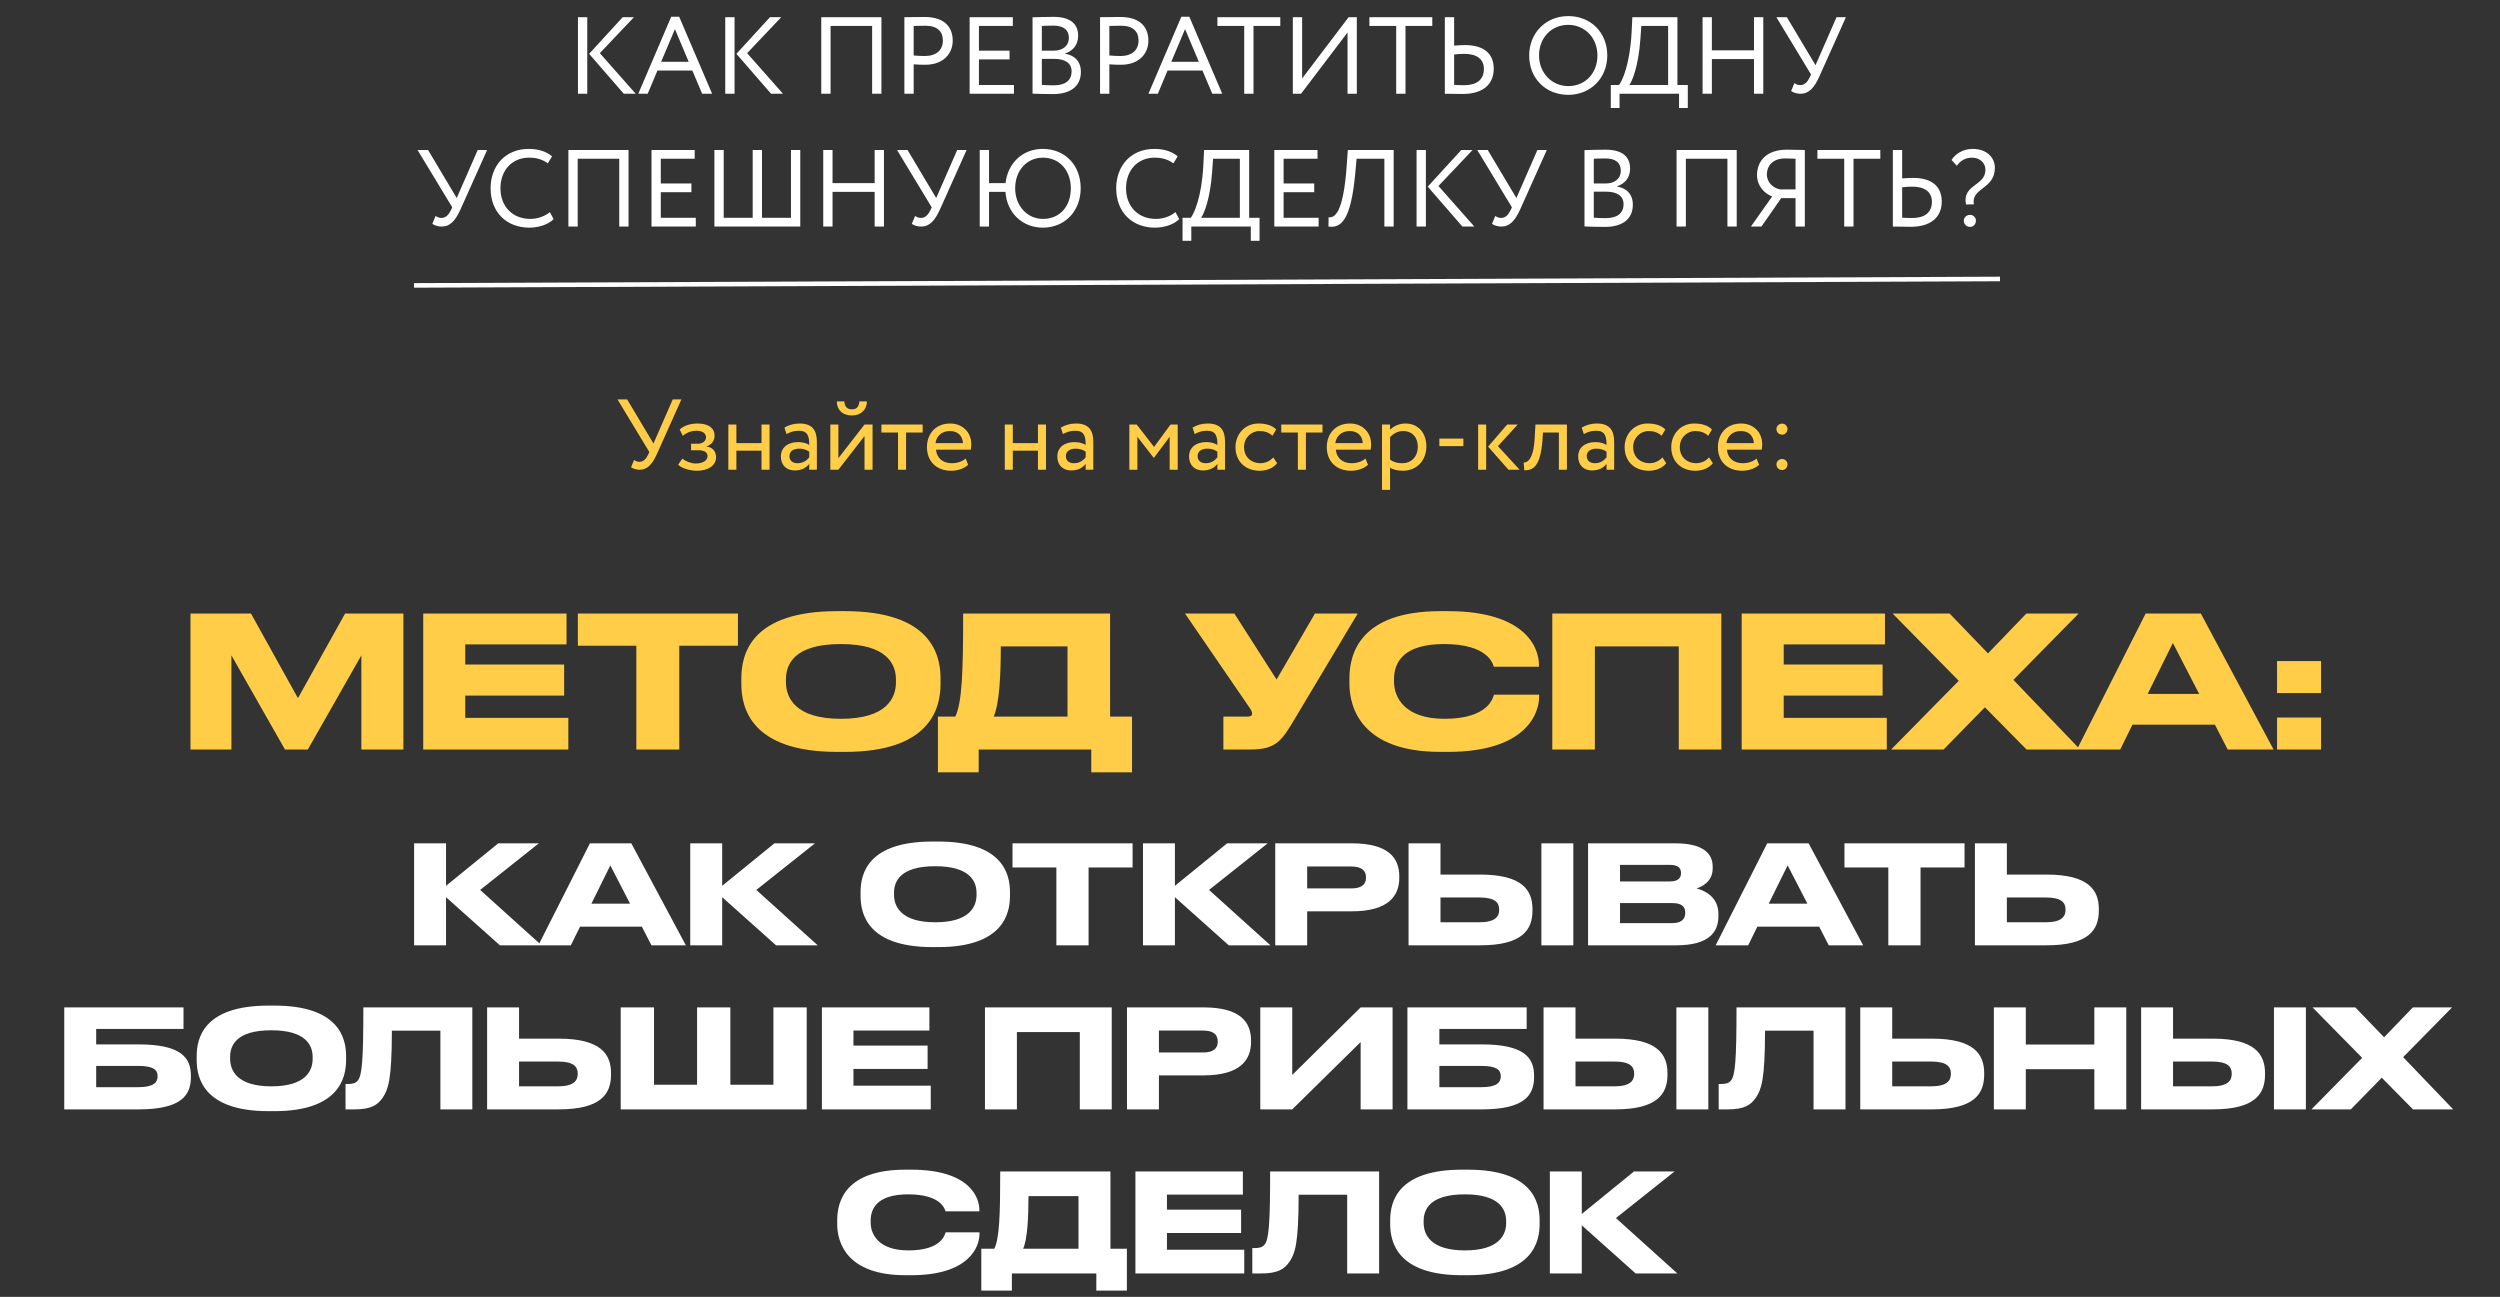 <?xml version="1.0" encoding="UTF-8"?> <svg xmlns="http://www.w3.org/2000/svg" width="320" height="166" viewBox="0 0 320 166" fill="none"><rect x="0" y="0" width="320" height="166" fill="#333333" stroke="none"/><path d="M24.382 95.938V78.532H32.125L38.137 89.364L44.173 78.532H51.636V95.938H46.255V83.889L39.401 95.938H36.476L29.622 83.889V95.938H24.382ZM54.173 78.532H72.514V82.486H59.553V85.059H72.21V89.036H59.553V91.89H72.748V95.938H54.173V78.532ZM81.45 95.938V82.65H73.964V78.532H94.457V82.65H86.948V95.938H81.45ZM107.149 78.228H108.155C119.103 78.228 120.39 83.726 120.39 86.837V87.539C120.39 90.604 119.127 96.242 108.155 96.242H107.149C96.13 96.242 94.89 90.604 94.89 87.539V86.837C94.89 83.726 96.13 78.228 107.149 78.228ZM114.682 87.329V87.001C114.682 85.013 113.535 82.439 107.64 82.439C101.651 82.439 100.598 85.013 100.598 87.001V87.282C100.598 89.27 101.745 92.007 107.64 92.007C113.489 92.007 114.682 89.34 114.682 87.329ZM120.054 91.727H122.277C123.142 89.925 123.283 86.042 123.283 78.532H142.091V91.727H144.899V98.862H139.682V95.938H125.271V98.862H120.054V91.727ZM127.189 91.727H136.641V82.743H128.102C128.102 86.299 127.938 90.042 127.189 91.727ZM173.788 78.532L165.787 91.914C164.056 94.838 163.354 95.938 160.009 95.938H156.593V91.727H159.658C160.149 91.727 160.266 91.563 160.266 91.352V91.329C160.266 91.048 160.102 90.814 159.892 90.51L151.68 78.532H157.997L163.401 86.978L168.314 78.532H173.788ZM185.335 96.242H184.376C174.293 96.242 172.726 90.604 172.726 87.516V86.837C172.726 83.679 174.083 78.228 184.376 78.228H185.335C195.418 78.228 196.986 83.047 196.986 85.083V85.34H191.207C191.067 84.872 190.365 82.439 184.844 82.439C179.627 82.439 178.434 84.778 178.434 86.954V87.235C178.434 89.294 179.814 92.007 184.891 92.007C190.529 92.007 191.09 89.317 191.231 88.919H197.009V89.177C197.009 91.376 195.278 96.242 185.335 96.242ZM198.694 95.938V78.532H220.333V95.938H214.882V82.743H204.144V95.938H198.694ZM222.935 78.532H241.276V82.486H228.315V85.059H240.971V89.036H228.315V91.89H241.51V95.938H222.935V78.532ZM248.78 95.938H242.065L250.721 87.141L242.253 78.532H249.552L254.464 83.632L259.377 78.532H266.068L257.716 87.024L266.255 95.938H259.401L254.067 90.534L248.78 95.938ZM281.495 88.826L278.127 82.299L274.898 88.826H281.495ZM285.145 95.938L283.507 92.756H272.956L271.389 95.938H265.845L274.641 78.532H281.706L291.017 95.938H285.145ZM297.098 84.615V88.709H291.461V84.615H297.098ZM297.098 91.844V95.938H291.461V91.844H297.098Z" fill="#FFCD47"></path><path d="M63.988 121L57.092 114.841V121H53.004V107.946H57.092V113.385L63.777 107.946H68.971L61.461 113.912L69.322 121H63.988ZM80.648 115.666L78.122 110.771L75.7 115.666H80.648ZM83.385 121L82.157 118.614H74.244L73.069 121H68.91L75.507 107.946H80.806L87.789 121H83.385ZM99.336 121L92.44 114.841V121H88.352V107.946H92.44V113.385L99.125 107.946H104.319L96.809 113.912L104.67 121H99.336ZM119.347 107.718H120.102C128.313 107.718 129.278 111.841 129.278 114.175V114.701C129.278 117 128.33 121.228 120.102 121.228H119.347C111.083 121.228 110.153 117 110.153 114.701V114.175C110.153 111.841 111.083 107.718 119.347 107.718ZM124.997 114.543V114.298C124.997 112.806 124.137 110.876 119.716 110.876C115.224 110.876 114.434 112.806 114.434 114.298V114.508C114.434 116 115.294 118.052 119.716 118.052C124.102 118.052 124.997 116.052 124.997 114.543ZM135.216 121V111.034H129.601V107.946H144.971V111.034H139.339V121H135.216ZM157.284 121L150.389 114.841V121H146.301V107.946H150.389V113.385L157.074 107.946H162.267L154.758 113.912L162.618 121H157.284ZM173.021 116.649H167.319V121H163.231V107.946H173.021C177.723 107.946 179.109 109.806 179.109 112.192V112.368C179.109 114.701 177.688 116.649 173.021 116.649ZM167.319 110.911V113.719H172.951C174.232 113.719 174.846 113.245 174.846 112.35V112.297C174.846 111.403 174.267 110.911 172.951 110.911H167.319ZM184.383 111.946H189.472C194.858 111.946 196.156 113.947 196.156 116.368V116.543C196.156 119 194.893 121 189.454 121H180.295V107.946H184.383V111.946ZM184.383 118.052H189.349C191.367 118.052 191.893 117.333 191.893 116.473V116.421C191.893 115.526 191.367 114.877 189.349 114.877H184.383V118.052ZM201.385 107.946V121H197.297V107.946H201.385ZM203.274 121V107.946H214.45C218.187 107.946 219.223 109.385 219.223 110.929V111.174C219.223 112.876 217.784 113.526 217.152 113.719C218.047 113.947 219.96 114.701 219.96 117V117.245C219.96 119.298 218.784 121 214.555 121H203.274ZM213.748 110.701H207.362V112.824H213.748C214.889 112.824 215.17 112.297 215.17 111.771V111.736C215.17 111.192 214.889 110.701 213.748 110.701ZM214.099 115.596H207.362V118.158H214.099C215.45 118.158 215.713 117.403 215.713 116.877V116.807C215.713 116.245 215.45 115.596 214.099 115.596ZM231.345 115.666L228.818 110.771L226.397 115.666H231.345ZM234.082 121L232.854 118.614H224.941L223.765 121H219.607L226.204 107.946H231.503L238.486 121H234.082ZM241.706 121V111.034H236.091V107.946H251.461V111.034H245.829V121H241.706ZM256.879 111.946H261.967C267.354 111.946 268.652 113.947 268.652 116.368V116.543C268.652 119 267.389 121 261.95 121H252.791V107.946H256.879V111.946ZM256.879 118.052H261.844C263.862 118.052 264.388 117.333 264.388 116.473V116.421C264.388 115.526 263.862 114.877 261.844 114.877H256.879V118.052ZM8.223 142V128.946H23.488V131.701H12.312V133.683H17.751C23.137 133.683 24.436 135.368 24.436 137.684V137.859C24.436 140.228 23.172 142 17.733 142H8.223ZM12.312 139.158H17.716C19.628 139.158 20.172 138.561 20.172 137.789V137.736C20.172 136.947 19.628 136.438 17.716 136.438H12.312V139.158ZM34.369 128.718H35.124C43.335 128.718 44.3 132.841 44.3 135.175V135.701C44.3 138 43.353 142.228 35.124 142.228H34.369C26.105 142.228 25.175 138 25.175 135.701V135.175C25.175 132.841 26.105 128.718 34.369 128.718ZM40.019 135.543V135.298C40.019 133.806 39.159 131.876 34.738 131.876C30.246 131.876 29.456 133.806 29.456 135.298V135.508C29.456 137 30.316 139.052 34.738 139.052C39.124 139.052 40.019 137.052 40.019 135.543ZM56.37 142V131.929H50.158C50.158 138.333 49.667 139.438 49.018 140.456C48.351 141.456 47.491 142 45.368 142H44.228V138.754H44.491C45.123 138.754 45.509 138.666 45.807 138.298C46.333 137.631 46.509 135.824 46.509 128.946H60.458V142H56.37ZM66.439 132.946H71.527C76.914 132.946 78.212 134.947 78.212 137.368V137.543C78.212 140 76.949 142 71.51 142H62.351V128.946H66.439V132.946ZM66.439 139.052H71.404C73.422 139.052 73.948 138.333 73.948 137.473V137.421C73.948 136.526 73.422 135.877 71.404 135.877H66.439V139.052ZM79.451 142V128.946H83.715V138.842H89.224V128.946H93.487V138.842H98.997V128.946H103.26V142H79.451ZM105.205 128.946H118.961V131.911H109.241V133.841H118.733V136.824H109.241V138.965H119.136V142H105.205V128.946ZM126.074 142V128.946H142.303V142H138.215V132.104H130.162V142H126.074ZM154.045 137.649H148.342V142H144.254V128.946H154.045C158.747 128.946 160.133 130.806 160.133 133.192V133.368C160.133 135.701 158.712 137.649 154.045 137.649ZM148.342 131.911V134.719H153.975C155.255 134.719 155.87 134.245 155.87 133.35V133.297C155.87 132.403 155.291 131.911 153.975 131.911H148.342ZM174.162 142V133.385L165.407 142H161.319V128.946H165.407V137.596L174.162 128.946H178.25V142H174.162ZM180.15 142V128.946H195.414V131.701H184.238V133.683H189.677C195.063 133.683 196.362 135.368 196.362 137.684V137.859C196.362 140.228 195.098 142 189.659 142H180.15ZM184.238 139.158H189.642C191.554 139.158 192.098 138.561 192.098 137.789V137.736C192.098 136.947 191.554 136.438 189.642 136.438H184.238V139.158ZM201.663 132.946H206.752C212.138 132.946 213.436 134.947 213.436 137.368V137.543C213.436 140 212.173 142 206.734 142H197.575V128.946H201.663V132.946ZM201.663 139.052H206.629C208.647 139.052 209.173 138.333 209.173 137.473V137.421C209.173 136.526 208.647 135.877 206.629 135.877H201.663V139.052ZM218.665 128.946V142H214.577V128.946H218.665ZM232.134 142V131.929H225.923C225.923 138.333 225.431 139.438 224.782 140.456C224.115 141.456 223.256 142 221.133 142H219.992V138.754H220.255C220.887 138.754 221.273 138.666 221.571 138.298C222.098 137.631 222.273 135.824 222.273 128.946H236.222V142H232.134ZM242.203 132.946H247.291C252.678 132.946 253.976 134.947 253.976 137.368V137.543C253.976 140 252.713 142 247.274 142H238.115V128.946H242.203V132.946ZM242.203 139.052H247.169C249.186 139.052 249.713 138.333 249.713 137.473V137.421C249.713 136.526 249.186 135.877 247.169 135.877H242.203V139.052ZM255.215 142V128.946H259.303V133.701H268.076V128.946H272.164V142H268.076V136.859H259.303V142H255.215ZM278.151 132.946H283.239C288.626 132.946 289.924 134.947 289.924 137.368V137.543C289.924 140 288.661 142 283.222 142H274.063V128.946H278.151V132.946ZM278.151 139.052H283.117C285.134 139.052 285.661 138.333 285.661 137.473V137.421C285.661 136.526 285.134 135.877 283.117 135.877H278.151V139.052ZM295.153 128.946V142H291.065V128.946H295.153ZM300.901 142H295.866L302.358 135.403L296.006 128.946H301.48L305.165 132.771L308.85 128.946H313.868L307.604 135.315L314.008 142H308.867L304.867 137.947L300.901 142ZM116.62 163.228H115.901C108.339 163.228 107.163 159 107.163 156.684V156.175C107.163 153.806 108.181 149.718 115.901 149.718H116.62C124.182 149.718 125.358 153.332 125.358 154.859V155.052H121.024C120.919 154.701 120.393 152.876 116.252 152.876C112.339 152.876 111.444 154.631 111.444 156.262V156.473C111.444 158.017 112.48 160.052 116.287 160.052C120.515 160.052 120.937 158.035 121.042 157.736H125.376V157.929C125.376 159.579 124.077 163.228 116.62 163.228ZM125.608 159.842H127.275C127.924 158.491 128.029 155.578 128.029 149.946H142.136V159.842H144.241V165.193H140.329V163H129.521V165.193H125.608V159.842ZM130.959 159.842H138.048V153.104H131.644C131.644 155.771 131.521 158.579 130.959 159.842ZM145.334 149.946H159.09V152.911H149.369V154.841H158.861V157.824H149.369V159.965H159.265V163H145.334V149.946ZM172.438 163V152.929H166.226C166.226 159.333 165.735 160.438 165.086 161.456C164.419 162.456 163.56 163 161.437 163H160.296V159.754H160.559C161.191 159.754 161.577 159.666 161.875 159.298C162.402 158.631 162.577 156.824 162.577 149.946H176.526V163H172.438ZM187.139 149.718H187.894C196.105 149.718 197.07 153.841 197.07 156.175V156.701C197.07 159 196.123 163.228 187.894 163.228H187.139C178.875 163.228 177.945 159 177.945 156.701V156.175C177.945 153.841 178.875 149.718 187.139 149.718ZM192.789 156.543V156.298C192.789 154.806 191.929 152.876 187.508 152.876C183.016 152.876 182.226 154.806 182.226 156.298V156.508C182.226 158 183.086 160.052 187.508 160.052C191.894 160.052 192.789 158.052 192.789 156.543ZM209.364 163L202.469 156.841V163H198.381V149.946H202.469V155.385L209.154 149.946H214.347L206.838 155.912L214.698 163H209.364Z" fill="white"></path><path d="M81.147 2.2L76.779 6.806L81.371 12H79.845L75.407 6.89L79.705 2.2H81.147ZM73.979 12V2.2H75.169V12H73.979ZM81.701 12L85.915 2.144H86.937L91.151 12H89.877L88.617 9.032H84.151L82.905 12H81.701ZM86.391 3.726L84.627 7.912H88.155L86.391 3.726ZM100 2.2L95.632 6.806L100.224 12H98.698L94.26 6.89L98.558 2.2H100ZM92.832 12V2.2H94.022V12H92.832ZM111.633 12V3.32H106.313V12H105.123V2.2H112.823V12H111.633ZM116.95 12H115.76V2.2C116.306 2.2 117.706 2.172 118.322 2.172C121.122 2.172 121.948 3.684 121.948 5.21C121.948 6.806 120.814 8.29 118.42 8.29C118.028 8.29 117.44 8.276 116.95 8.234V12ZM118.434 3.292C118.042 3.292 117.412 3.306 116.95 3.32V7.1C117.426 7.142 117.888 7.17 118.378 7.17C119.82 7.17 120.688 6.428 120.688 5.196C120.688 4.034 119.988 3.292 118.434 3.292ZM124.113 12V2.2H129.643V3.32H125.303V6.484H129.223V7.604H125.303V10.88H129.783V12H124.113ZM132.166 11.986V2.214C132.712 2.2 133.944 2.158 134.854 2.158C137.192 2.158 138.004 3.222 138.004 4.58C138.004 5.812 137.262 6.54 136.324 6.848V6.876C137.542 7.072 138.354 7.856 138.354 9.2C138.354 11.188 136.828 12.042 134.798 12.042C133.93 12.042 132.74 12.014 132.166 11.986ZM134.938 7.534H133.356V10.866C133.678 10.894 134.308 10.922 134.868 10.922C136.31 10.922 137.164 10.334 137.164 9.13C137.164 8.094 136.352 7.534 134.938 7.534ZM134.826 3.278C134.308 3.278 133.706 3.306 133.356 3.32V6.484H134.924C135.96 6.484 136.814 5.91 136.814 4.846C136.814 3.824 136.128 3.278 134.826 3.278ZM141.997 12H140.807V2.2C141.353 2.2 142.753 2.172 143.369 2.172C146.169 2.172 146.995 3.684 146.995 5.21C146.995 6.806 145.861 8.29 143.467 8.29C143.075 8.29 142.487 8.276 141.997 8.234V12ZM143.481 3.292C143.089 3.292 142.459 3.306 141.997 3.32V7.1C142.473 7.142 142.935 7.17 143.425 7.17C144.867 7.17 145.735 6.428 145.735 5.196C145.735 4.034 145.035 3.292 143.481 3.292ZM146.998 12L151.212 2.144H152.234L156.448 12H155.174L153.914 9.032H149.448L148.202 12H146.998ZM151.688 3.726L149.924 7.912H153.452L151.688 3.726ZM155.828 3.32V2.2H163.878V3.32H160.448V12H159.258V3.32H155.828ZM166.534 12H165.484V2.2H166.674V10.04L172.624 2.2H173.674V12H172.484V4.16L166.534 12ZM175.283 3.32V2.2H183.333V3.32H179.903V12H178.713V3.32H175.283ZM187.418 6.89C187.096 6.89 186.62 6.918 186.13 6.974V10.866C186.508 10.88 186.928 10.908 187.376 10.908C188.986 10.908 189.938 10.236 189.938 8.822C189.938 7.548 189 6.89 187.418 6.89ZM186.13 2.2V5.84C186.662 5.798 187.18 5.77 187.502 5.77C190.036 5.77 191.198 6.946 191.198 8.794C191.198 10.852 189.742 12.028 187.236 12.028C186.396 12.028 185.514 12 184.94 12V2.2H186.13ZM195.736 7.1C195.736 4.258 197.822 2.06 200.734 2.06C203.576 2.06 205.732 4.118 205.732 7.1C205.732 10.012 203.576 12.14 200.734 12.14C197.892 12.14 195.736 10.082 195.736 7.1ZM196.996 7.1C196.996 9.326 198.634 11.02 200.734 11.02C202.974 11.02 204.472 9.312 204.472 7.1C204.472 4.818 202.834 3.18 200.734 3.18C198.606 3.18 196.996 4.818 196.996 7.1ZM206.183 13.82V10.88H207.233C207.639 10.376 208.633 8.262 208.843 4.16L208.941 2.2H214.709V10.88H216.039V13.82H214.919V12H207.303V13.82H206.183ZM209.963 5.07C209.725 8.444 208.913 10.432 208.549 10.88H213.519V3.32H210.089L209.963 5.07ZM224.51 12V7.562H219.12V12H217.93V2.2H219.12V6.442H224.51V2.2H225.7V12H224.51ZM236.279 2.2L232.891 9.76C232.219 11.258 231.533 12 230.455 12C230.021 12 229.531 11.86 229.265 11.65L229.685 10.642C229.951 10.824 230.161 10.894 230.441 10.894C231.001 10.894 231.379 10.46 231.645 9.9L231.813 9.536L227.375 2.2H228.719L232.387 8.346L235.075 2.2H236.279ZM62.352 19.2L58.964 26.76C58.292 28.258 57.606 29 56.528 29C56.094 29 55.604 28.86 55.338 28.65L55.758 27.642C56.024 27.824 56.234 27.894 56.514 27.894C57.074 27.894 57.452 27.46 57.718 26.9L57.886 26.536L53.448 19.2H54.792L58.46 25.346L61.148 19.2H62.352ZM70.385 27.152L70.862 28.048C70.204 28.72 68.986 29.14 67.767 29.14C64.828 29.14 62.797 27.152 62.797 24.1C62.797 21.286 64.618 19.06 67.683 19.06C68.944 19.06 69.966 19.41 70.665 20.012L70.12 20.908C69.475 20.432 68.719 20.18 67.698 20.18C65.57 20.18 64.058 21.776 64.058 24.1C64.058 26.438 65.612 28.02 67.879 28.02C68.817 28.02 69.713 27.698 70.385 27.152ZM79.265 29V20.32H73.945V29H72.755V19.2H80.455V29H79.265ZM83.392 29V19.2H88.922V20.32H84.582V23.484H88.502V24.604H84.582V27.88H89.062V29H83.392ZM91.444 29V19.2H92.634V27.88H96.344V19.2H97.534V27.88H101.244V19.2H102.434V29H91.444ZM111.956 29V24.562H106.566V29H105.376V19.2H106.566V23.442H111.956V19.2H113.146V29H111.956ZM123.725 19.2L120.337 26.76C119.665 28.258 118.979 29 117.901 29C117.467 29 116.977 28.86 116.711 28.65L117.131 27.642C117.397 27.824 117.607 27.894 117.887 27.894C118.447 27.894 118.825 27.46 119.091 26.9L119.259 26.536L114.821 19.2H116.165L119.833 25.346L122.521 19.2H123.725ZM125.405 29V19.2H126.595V23.442H128.709C128.989 20.922 130.851 19.06 133.469 19.06C136.311 19.06 138.327 21.118 138.327 24.1C138.327 27.012 136.311 29.14 133.469 29.14C130.907 29.14 128.891 27.292 128.695 24.562H126.595V29H125.405ZM129.941 24.1C129.941 26.326 131.467 28.02 133.497 28.02C135.751 28.02 137.067 26.312 137.067 24.1C137.067 21.818 135.611 20.18 133.497 20.18C131.439 20.18 129.941 21.818 129.941 24.1ZM150.462 27.152L150.938 28.048C150.28 28.72 149.062 29.14 147.844 29.14C144.904 29.14 142.874 27.152 142.874 24.1C142.874 21.286 144.694 19.06 147.76 19.06C149.02 19.06 150.042 19.41 150.742 20.012L150.196 20.908C149.552 20.432 148.796 20.18 147.774 20.18C145.646 20.18 144.134 21.776 144.134 24.1C144.134 26.438 145.688 28.02 147.956 28.02C148.894 28.02 149.79 27.698 150.462 27.152ZM151.366 30.82V27.88H152.416C152.822 27.376 153.816 25.262 154.026 21.16L154.124 19.2H159.892V27.88H161.222V30.82H160.102V29H152.486V30.82H151.366ZM155.146 22.07C154.908 25.444 154.096 27.432 153.732 27.88H158.702V20.32H155.272L155.146 22.07ZM163.112 29V19.2H168.642V20.32H164.302V23.484H168.222V24.604H164.302V27.88H168.782V29H163.112ZM177.199 29V20.32H173.643L173.475 22.168C172.901 28.398 171.585 29.196 170.045 29L170.059 27.81C170.759 27.88 171.935 27.53 172.383 21.16L172.523 19.2H178.389V29H177.199ZM188.491 19.2L184.123 23.806L188.715 29H187.189L182.751 23.89L187.049 19.2H188.491ZM181.323 29V19.2H182.513V29H181.323ZM197.991 19.2L194.603 26.76C193.931 28.258 193.245 29 192.167 29C191.733 29 191.243 28.86 190.977 28.65L191.397 27.642C191.663 27.824 191.873 27.894 192.153 27.894C192.713 27.894 193.091 27.46 193.357 26.9L193.525 26.536L189.087 19.2H190.431L194.099 25.346L196.787 19.2H197.991ZM202.816 28.986V19.214C203.362 19.2 204.594 19.158 205.504 19.158C207.842 19.158 208.654 20.222 208.654 21.58C208.654 22.812 207.912 23.54 206.974 23.848V23.876C208.192 24.072 209.004 24.856 209.004 26.2C209.004 28.188 207.478 29.042 205.448 29.042C204.58 29.042 203.39 29.014 202.816 28.986ZM205.588 24.534H204.006V27.866C204.328 27.894 204.958 27.922 205.518 27.922C206.96 27.922 207.814 27.334 207.814 26.13C207.814 25.094 207.002 24.534 205.588 24.534ZM205.476 20.278C204.958 20.278 204.356 20.306 204.006 20.32V23.484H205.574C206.61 23.484 207.464 22.91 207.464 21.846C207.464 20.824 206.778 20.278 205.476 20.278ZM221.111 29V20.32H215.791V29H214.601V19.2H222.301V29H221.111ZM229.829 29V25.36H227.995L225.461 29H224.117L226.833 25.15C225.825 24.744 224.901 23.806 224.901 22.406C224.901 20.642 226.077 19.158 228.723 19.158C229.381 19.158 230.445 19.2 231.019 19.2V29H229.829ZM227.855 24.24H229.829V20.32C229.507 20.306 228.919 20.278 228.499 20.278C226.973 20.278 226.161 21.174 226.161 22.336C226.161 23.372 227.001 24.1 227.855 24.24ZM232.63 20.32V19.2H240.68V20.32H237.25V29H236.06V20.32H232.63ZM244.764 23.89C244.442 23.89 243.966 23.918 243.476 23.974V27.866C243.854 27.88 244.274 27.908 244.722 27.908C246.332 27.908 247.284 27.236 247.284 25.822C247.284 24.548 246.346 23.89 244.764 23.89ZM243.476 19.2V22.84C244.008 22.798 244.526 22.77 244.848 22.77C247.382 22.77 248.544 23.946 248.544 25.794C248.544 27.852 247.088 29.028 244.582 29.028C243.742 29.028 242.86 29 242.286 29V19.2H243.476ZM254.138 21.72C254.138 20.866 253.424 20.18 252.43 20.18C251.59 20.18 250.96 20.544 250.47 21.216L249.798 20.474C250.302 19.662 251.31 19.06 252.5 19.06C254.306 19.06 255.342 20.166 255.342 21.482C255.342 24.254 252.262 24.03 252.654 26.158L251.646 26.172C251.142 23.568 254.138 23.848 254.138 21.72ZM251.366 28.244C251.366 27.88 251.674 27.502 252.178 27.502C252.612 27.502 252.92 27.88 252.92 28.244C252.92 28.664 252.612 29.042 252.178 29.042C251.674 29.042 251.366 28.664 251.366 28.244Z" fill="white"></path><line x1="52.995" y1="36.532" x2="255.999" y2="35.708" stroke="white" stroke-width="0.585"></line><path d="M87.221 51.121L84.107 58.069C83.489 59.446 82.859 60.128 81.868 60.128C81.469 60.128 81.019 59.999 80.774 59.806L81.16 58.88C81.405 59.047 81.598 59.111 81.855 59.111C82.37 59.111 82.717 58.713 82.962 58.198L83.116 57.863L79.037 51.121H80.272L83.644 56.77L86.114 51.121H87.221ZM89.202 60.257C88.353 60.257 87.195 59.935 86.809 59.472L87.336 58.7C87.825 59.099 88.546 59.33 89.047 59.33C89.922 59.33 90.566 58.957 90.566 58.378C90.566 57.902 90.141 57.632 89.433 57.632H88.456V56.795H89.369C89.948 56.795 90.373 56.435 90.373 55.972C90.373 55.444 89.884 55.136 89.138 55.136C88.34 55.136 87.787 55.47 87.4 55.779L87.002 54.981C87.478 54.492 88.378 54.209 89.292 54.209C90.707 54.209 91.466 54.814 91.466 55.766C91.466 56.332 91.183 56.873 90.45 57.13V57.156C91.26 57.246 91.659 57.85 91.659 58.52C91.659 59.6 90.63 60.257 89.202 60.257ZM97.474 60.128V57.683H94.257V60.128H93.228V54.338H94.257V56.718H97.474V54.338H98.503V60.128H97.474ZM100.674 55.56L100.404 54.737C100.918 54.415 101.613 54.209 102.334 54.209C103.981 54.209 104.56 55.071 104.56 56.577V60.128H103.582V59.382C103.234 59.819 102.681 60.218 101.729 60.218C100.674 60.218 99.953 59.549 99.953 58.429C99.953 57.246 100.893 56.59 102.141 56.59C102.591 56.59 103.196 56.68 103.582 56.963C103.582 55.882 103.414 55.136 102.269 55.136C101.562 55.136 101.137 55.316 100.674 55.56ZM102.089 59.292C102.848 59.292 103.286 58.893 103.582 58.545V57.812C103.221 57.555 102.784 57.426 102.282 57.426C101.665 57.426 101.047 57.709 101.047 58.378C101.047 58.931 101.42 59.292 102.089 59.292ZM107.313 60.128H106.283V54.338H107.313V58.648L110.658 54.338H111.687V60.128H110.658V55.818L107.313 60.128ZM107.107 51.379H108.072C108.123 52.073 108.445 52.395 109.062 52.395C109.629 52.395 109.95 52.073 110.002 51.379H110.967C110.967 52.395 110.221 53.18 109.062 53.18C107.789 53.18 107.107 52.395 107.107 51.379ZM112.825 55.367V54.338H118.1V55.367H115.977V60.128H114.948V55.367H112.825ZM123.605 58.687L123.926 59.498C123.36 60.012 122.524 60.257 121.752 60.257C119.873 60.257 118.651 59.06 118.651 57.233C118.651 55.547 119.732 54.209 121.636 54.209C123.129 54.209 124.325 55.264 124.325 56.86C124.325 57.143 124.299 57.374 124.261 57.555H119.809C119.899 58.648 120.697 59.292 121.829 59.292C122.575 59.292 123.232 59.034 123.605 58.687ZM121.585 55.174C120.529 55.174 119.86 55.83 119.745 56.718H123.257C123.206 55.766 122.588 55.174 121.585 55.174ZM132.858 60.128V57.683H129.641V60.128H128.612V54.338H129.641V56.718H132.858V54.338H133.887V60.128H132.858ZM136.057 55.56L135.787 54.737C136.302 54.415 136.997 54.209 137.717 54.209C139.364 54.209 139.943 55.071 139.943 56.577V60.128H138.965V59.382C138.618 59.819 138.065 60.218 137.113 60.218C136.057 60.218 135.337 59.549 135.337 58.429C135.337 57.246 136.276 56.59 137.524 56.59C137.975 56.59 138.579 56.68 138.965 56.963C138.965 55.882 138.798 55.136 137.653 55.136C136.945 55.136 136.521 55.316 136.057 55.56ZM137.473 59.292C138.232 59.292 138.669 58.893 138.965 58.545V57.812C138.605 57.555 138.168 57.426 137.666 57.426C137.048 57.426 136.431 57.709 136.431 58.378C136.431 58.931 136.804 59.292 137.473 59.292ZM144.557 60.128V54.338H145.496L147.722 57.207L149.832 54.338H150.746V60.128H149.716V55.908L147.709 58.597H147.671L145.586 55.908V60.128H144.557ZM152.92 55.56L152.65 54.737C153.164 54.415 153.859 54.209 154.58 54.209C156.227 54.209 156.806 55.071 156.806 56.577V60.128H155.828V59.382C155.48 59.819 154.927 60.218 153.975 60.218C152.92 60.218 152.199 59.549 152.199 58.429C152.199 57.246 153.139 56.59 154.387 56.59C154.837 56.59 155.442 56.68 155.828 56.963C155.828 55.882 155.661 55.136 154.515 55.136C153.808 55.136 153.383 55.316 152.92 55.56ZM154.335 59.292C155.094 59.292 155.532 58.893 155.828 58.545V57.812C155.468 57.555 155.03 57.426 154.528 57.426C153.911 57.426 153.293 57.709 153.293 58.378C153.293 58.931 153.666 59.292 154.335 59.292ZM162.981 58.545L163.47 59.292C162.981 59.922 162.132 60.257 161.244 60.257C159.404 60.257 158.143 59.06 158.143 57.233C158.143 55.547 159.379 54.209 161.077 54.209C162.003 54.209 162.814 54.428 163.354 54.968L162.878 55.779C162.389 55.329 161.823 55.174 161.219 55.174C160.176 55.174 159.237 56.011 159.237 57.233C159.237 58.507 160.176 59.292 161.321 59.292C162.016 59.292 162.595 58.983 162.981 58.545ZM164.003 55.367V54.338H169.279V55.367H167.156V60.128H166.126V55.367H164.003ZM174.783 58.687L175.104 59.498C174.538 60.012 173.702 60.257 172.93 60.257C171.051 60.257 169.829 59.06 169.829 57.233C169.829 55.547 170.91 54.209 172.814 54.209C174.307 54.209 175.503 55.264 175.503 56.86C175.503 57.143 175.477 57.374 175.439 57.555H170.987C171.077 58.648 171.875 59.292 173.007 59.292C173.753 59.292 174.41 59.034 174.783 58.687ZM172.763 55.174C171.708 55.174 171.038 55.83 170.923 56.718H174.435C174.384 55.766 173.766 55.174 172.763 55.174ZM176.9 62.701V54.338H177.929V55.02C178.328 54.557 179.1 54.209 179.898 54.209C181.545 54.209 182.574 55.432 182.574 57.143C182.574 58.906 181.377 60.257 179.563 60.257C178.945 60.257 178.341 60.128 177.929 59.858V62.701H176.9ZM179.602 55.174C178.92 55.174 178.289 55.522 177.929 55.972V58.841C178.444 59.189 178.92 59.292 179.473 59.292C180.708 59.292 181.48 58.404 181.48 57.181C181.48 56.011 180.798 55.174 179.602 55.174ZM184.239 57.104V56.139H187.314V57.104H184.239ZM194.271 54.338L191.736 57.104L194.515 60.128H193.087L190.475 57.169L192.919 54.338H194.271ZM189.201 60.128V54.338H190.23V60.128H189.201ZM199.535 60.128V55.367H197.502L197.437 56.345C197.18 59.639 196.305 60.205 195.108 60.205L195.031 59.202C195.469 59.24 196.292 58.816 196.434 56.139L196.537 54.338H200.564V60.128H199.535ZM202.728 55.56L202.458 54.737C202.973 54.415 203.668 54.209 204.388 54.209C206.035 54.209 206.614 55.071 206.614 56.577V60.128H205.636V59.382C205.289 59.819 204.736 60.218 203.783 60.218C202.728 60.218 202.008 59.549 202.008 58.429C202.008 57.246 202.947 56.59 204.195 56.59C204.646 56.59 205.25 56.68 205.636 56.963C205.636 55.882 205.469 55.136 204.324 55.136C203.616 55.136 203.192 55.316 202.728 55.56ZM204.144 59.292C204.903 59.292 205.34 58.893 205.636 58.545V57.812C205.276 57.555 204.839 57.426 204.337 57.426C203.719 57.426 203.102 57.709 203.102 58.378C203.102 58.931 203.475 59.292 204.144 59.292ZM212.79 58.545L213.279 59.292C212.79 59.922 211.94 60.257 211.053 60.257C209.213 60.257 207.952 59.06 207.952 57.233C207.952 55.547 209.187 54.209 210.885 54.209C211.812 54.209 212.622 54.428 213.163 54.968L212.687 55.779C212.198 55.329 211.632 55.174 211.027 55.174C209.985 55.174 209.045 56.011 209.045 57.233C209.045 58.507 209.985 59.292 211.13 59.292C211.825 59.292 212.404 58.983 212.79 58.545ZM218.758 58.545L219.247 59.292C218.758 59.922 217.909 60.257 217.021 60.257C215.181 60.257 213.92 59.06 213.92 57.233C213.92 55.547 215.155 54.209 216.854 54.209C217.78 54.209 218.591 54.428 219.131 54.968L218.655 55.779C218.166 55.329 217.6 55.174 216.995 55.174C215.953 55.174 215.014 56.011 215.014 57.233C215.014 58.507 215.953 59.292 217.098 59.292C217.793 59.292 218.372 58.983 218.758 58.545ZM224.842 58.687L225.164 59.498C224.598 60.012 223.762 60.257 222.99 60.257C221.111 60.257 219.889 59.06 219.889 57.233C219.889 55.547 220.97 54.209 222.874 54.209C224.366 54.209 225.563 55.264 225.563 56.86C225.563 57.143 225.537 57.374 225.499 57.555H221.047C221.137 58.648 221.935 59.292 223.067 59.292C223.813 59.292 224.469 59.034 224.842 58.687ZM222.822 55.174C221.767 55.174 221.098 55.83 220.982 56.718H224.495C224.444 55.766 223.826 55.174 222.822 55.174ZM227.384 54.904C227.384 54.569 227.667 54.222 228.117 54.222C228.516 54.222 228.799 54.569 228.799 54.904C228.799 55.29 228.516 55.637 228.117 55.637C227.667 55.637 227.384 55.29 227.384 54.904ZM227.384 59.433C227.384 59.099 227.667 58.751 228.117 58.751C228.516 58.751 228.799 59.099 228.799 59.433C228.799 59.819 228.516 60.166 228.117 60.166C227.667 60.166 227.384 59.819 227.384 59.433Z" fill="#FFCD47"></path></svg> 
